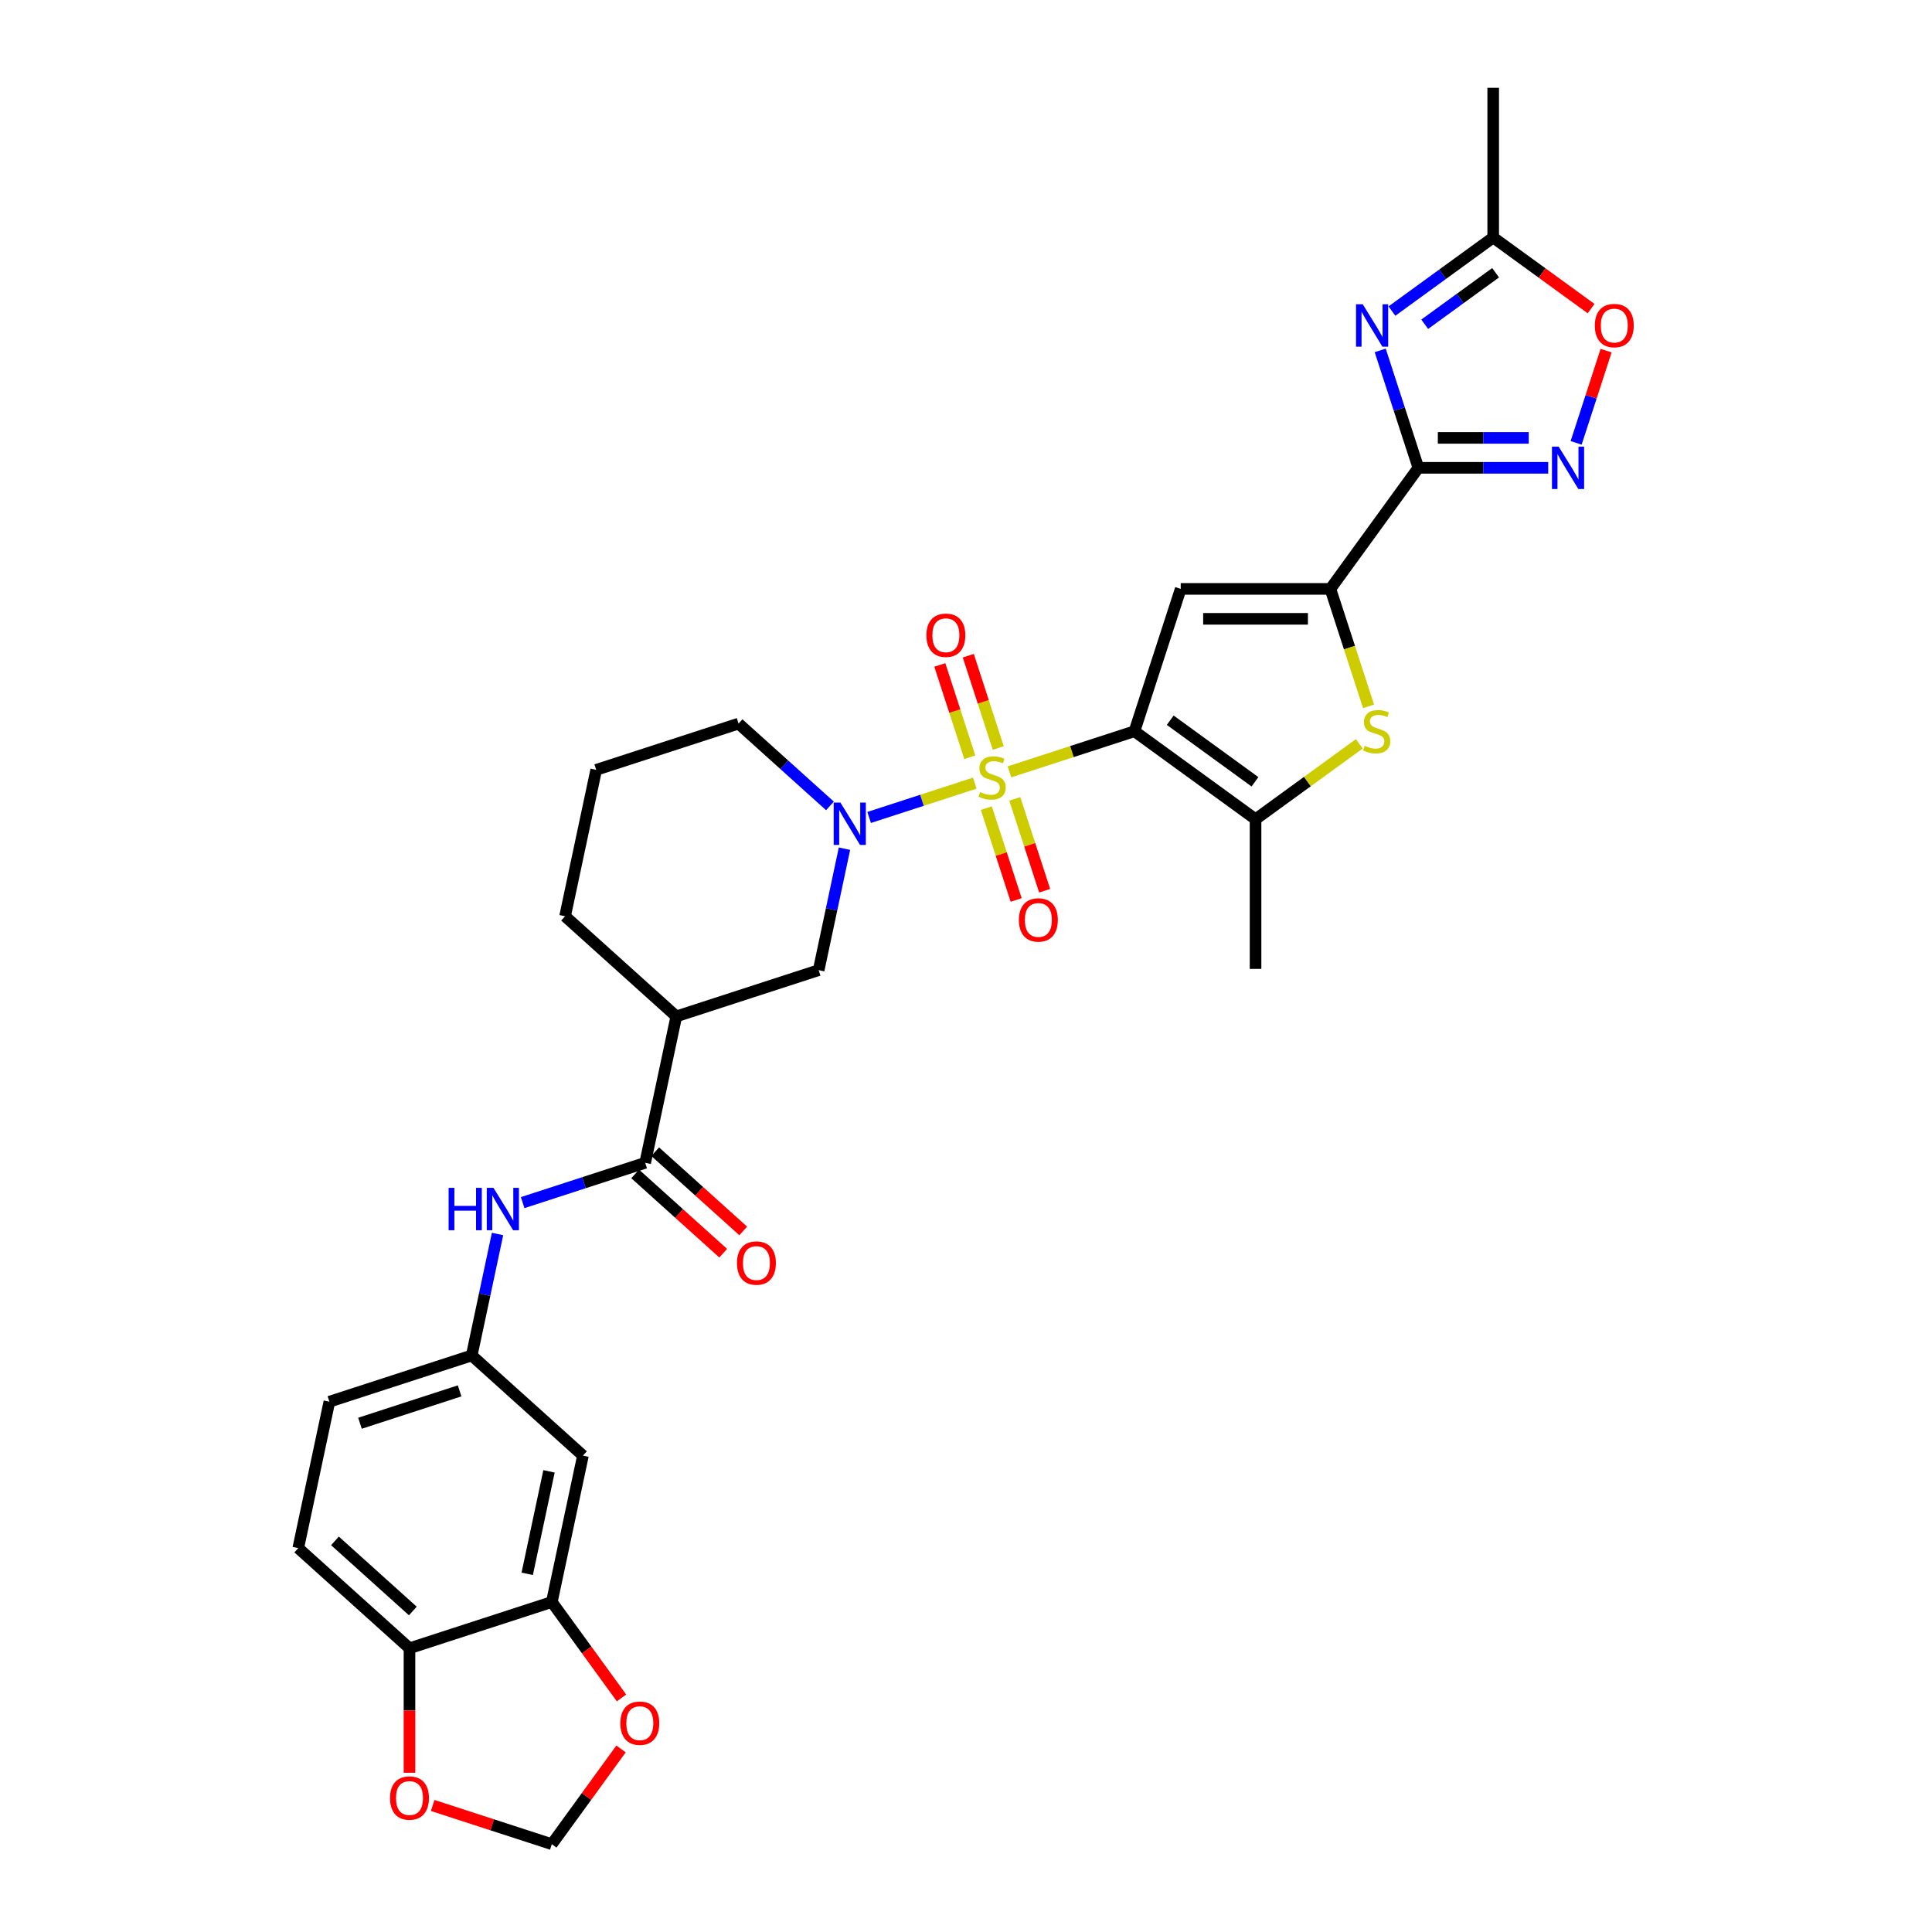 <?xml version='1.0' encoding='iso-8859-1'?>
<svg version='1.1' baseProfile='full'
              xmlns='http://www.w3.org/2000/svg'
                      xmlns:rdkit='http://www.rdkit.org/xml'
                      xmlns:xlink='http://www.w3.org/1999/xlink'
                  xml:space='preserve'
width='1000px' height='1000px' viewBox='0 0 1000 1000'>
<!-- END OF HEADER -->
<rect style='opacity:1.0;fill:#FFFFFF;stroke:none' width='1000' height='1000' x='0' y='0'> </rect>
<path class='bond-0' d='M 522.489,399.516 L 554.843,389.004' style='fill:none;fill-rule:evenodd;stroke:#CCCC00;stroke-width:6px;stroke-linecap:butt;stroke-linejoin:miter;stroke-opacity:1' />
<path class='bond-0' d='M 554.843,389.004 L 587.197,378.492' style='fill:none;fill-rule:evenodd;stroke:#000000;stroke-width:6px;stroke-linecap:butt;stroke-linejoin:miter;stroke-opacity:1' />
<path class='bond-4' d='M 504.547,405.346 L 477.204,414.231' style='fill:none;fill-rule:evenodd;stroke:#CCCC00;stroke-width:6px;stroke-linecap:butt;stroke-linejoin:miter;stroke-opacity:1' />
<path class='bond-4' d='M 477.204,414.231 L 449.861,423.115' style='fill:none;fill-rule:evenodd;stroke:#0000FF;stroke-width:6px;stroke-linecap:butt;stroke-linejoin:miter;stroke-opacity:1' />
<path class='bond-15' d='M 516.703,387.162 L 508.942,363.277' style='fill:none;fill-rule:evenodd;stroke:#CCCC00;stroke-width:6px;stroke-linecap:butt;stroke-linejoin:miter;stroke-opacity:1' />
<path class='bond-15' d='M 508.942,363.277 L 501.181,339.392' style='fill:none;fill-rule:evenodd;stroke:#FF0000;stroke-width:6px;stroke-linecap:butt;stroke-linejoin:miter;stroke-opacity:1' />
<path class='bond-15' d='M 501.967,391.95 L 494.206,368.065' style='fill:none;fill-rule:evenodd;stroke:#CCCC00;stroke-width:6px;stroke-linecap:butt;stroke-linejoin:miter;stroke-opacity:1' />
<path class='bond-15' d='M 494.206,368.065 L 486.446,344.18' style='fill:none;fill-rule:evenodd;stroke:#FF0000;stroke-width:6px;stroke-linecap:butt;stroke-linejoin:miter;stroke-opacity:1' />
<path class='bond-16' d='M 510.525,418.29 L 518.248,442.058' style='fill:none;fill-rule:evenodd;stroke:#CCCC00;stroke-width:6px;stroke-linecap:butt;stroke-linejoin:miter;stroke-opacity:1' />
<path class='bond-16' d='M 518.248,442.058 L 525.971,465.827' style='fill:none;fill-rule:evenodd;stroke:#FF0000;stroke-width:6px;stroke-linecap:butt;stroke-linejoin:miter;stroke-opacity:1' />
<path class='bond-16' d='M 525.261,413.502 L 532.984,437.27' style='fill:none;fill-rule:evenodd;stroke:#CCCC00;stroke-width:6px;stroke-linecap:butt;stroke-linejoin:miter;stroke-opacity:1' />
<path class='bond-16' d='M 532.984,437.27 L 540.707,461.039' style='fill:none;fill-rule:evenodd;stroke:#FF0000;stroke-width:6px;stroke-linecap:butt;stroke-linejoin:miter;stroke-opacity:1' />
<path class='bond-2' d='M 587.197,378.492 L 611.136,304.813' style='fill:none;fill-rule:evenodd;stroke:#000000;stroke-width:6px;stroke-linecap:butt;stroke-linejoin:miter;stroke-opacity:1' />
<path class='bond-6' d='M 587.197,378.492 L 649.871,424.028' style='fill:none;fill-rule:evenodd;stroke:#000000;stroke-width:6px;stroke-linecap:butt;stroke-linejoin:miter;stroke-opacity:1' />
<path class='bond-6' d='M 605.705,372.787 L 649.577,404.662' style='fill:none;fill-rule:evenodd;stroke:#000000;stroke-width:6px;stroke-linecap:butt;stroke-linejoin:miter;stroke-opacity:1' />
<path class='bond-1' d='M 734.142,242.139 L 688.606,304.813' style='fill:none;fill-rule:evenodd;stroke:#000000;stroke-width:6px;stroke-linecap:butt;stroke-linejoin:miter;stroke-opacity:1' />
<path class='bond-5' d='M 734.142,242.139 L 724.269,211.753' style='fill:none;fill-rule:evenodd;stroke:#000000;stroke-width:6px;stroke-linecap:butt;stroke-linejoin:miter;stroke-opacity:1' />
<path class='bond-5' d='M 724.269,211.753 L 714.396,181.367' style='fill:none;fill-rule:evenodd;stroke:#0000FF;stroke-width:6px;stroke-linecap:butt;stroke-linejoin:miter;stroke-opacity:1' />
<path class='bond-8' d='M 734.142,242.139 L 767.749,242.139' style='fill:none;fill-rule:evenodd;stroke:#000000;stroke-width:6px;stroke-linecap:butt;stroke-linejoin:miter;stroke-opacity:1' />
<path class='bond-8' d='M 767.749,242.139 L 801.355,242.139' style='fill:none;fill-rule:evenodd;stroke:#0000FF;stroke-width:6px;stroke-linecap:butt;stroke-linejoin:miter;stroke-opacity:1' />
<path class='bond-8' d='M 744.224,226.645 L 767.749,226.645' style='fill:none;fill-rule:evenodd;stroke:#000000;stroke-width:6px;stroke-linecap:butt;stroke-linejoin:miter;stroke-opacity:1' />
<path class='bond-8' d='M 767.749,226.645 L 791.273,226.645' style='fill:none;fill-rule:evenodd;stroke:#0000FF;stroke-width:6px;stroke-linecap:butt;stroke-linejoin:miter;stroke-opacity:1' />
<path class='bond-3' d='M 611.136,304.813 L 688.606,304.813' style='fill:none;fill-rule:evenodd;stroke:#000000;stroke-width:6px;stroke-linecap:butt;stroke-linejoin:miter;stroke-opacity:1' />
<path class='bond-3' d='M 622.757,320.307 L 676.986,320.307' style='fill:none;fill-rule:evenodd;stroke:#000000;stroke-width:6px;stroke-linecap:butt;stroke-linejoin:miter;stroke-opacity:1' />
<path class='bond-32' d='M 688.606,304.813 L 698.484,335.215' style='fill:none;fill-rule:evenodd;stroke:#000000;stroke-width:6px;stroke-linecap:butt;stroke-linejoin:miter;stroke-opacity:1' />
<path class='bond-32' d='M 698.484,335.215 L 708.363,365.616' style='fill:none;fill-rule:evenodd;stroke:#CCCC00;stroke-width:6px;stroke-linecap:butt;stroke-linejoin:miter;stroke-opacity:1' />
<path class='bond-13' d='M 437.097,439.277 L 430.415,470.713' style='fill:none;fill-rule:evenodd;stroke:#0000FF;stroke-width:6px;stroke-linecap:butt;stroke-linejoin:miter;stroke-opacity:1' />
<path class='bond-13' d='M 430.415,470.713 L 423.733,502.148' style='fill:none;fill-rule:evenodd;stroke:#000000;stroke-width:6px;stroke-linecap:butt;stroke-linejoin:miter;stroke-opacity:1' />
<path class='bond-26' d='M 429.583,417.135 L 405.926,395.834' style='fill:none;fill-rule:evenodd;stroke:#0000FF;stroke-width:6px;stroke-linecap:butt;stroke-linejoin:miter;stroke-opacity:1' />
<path class='bond-26' d='M 405.926,395.834 L 382.269,374.533' style='fill:none;fill-rule:evenodd;stroke:#000000;stroke-width:6px;stroke-linecap:butt;stroke-linejoin:miter;stroke-opacity:1' />
<path class='bond-11' d='M 720.46,161.008 L 746.668,141.966' style='fill:none;fill-rule:evenodd;stroke:#0000FF;stroke-width:6px;stroke-linecap:butt;stroke-linejoin:miter;stroke-opacity:1' />
<path class='bond-11' d='M 746.668,141.966 L 772.877,122.925' style='fill:none;fill-rule:evenodd;stroke:#000000;stroke-width:6px;stroke-linecap:butt;stroke-linejoin:miter;stroke-opacity:1' />
<path class='bond-11' d='M 737.429,167.831 L 755.776,154.501' style='fill:none;fill-rule:evenodd;stroke:#0000FF;stroke-width:6px;stroke-linecap:butt;stroke-linejoin:miter;stroke-opacity:1' />
<path class='bond-11' d='M 755.776,154.501 L 774.122,141.172' style='fill:none;fill-rule:evenodd;stroke:#000000;stroke-width:6px;stroke-linecap:butt;stroke-linejoin:miter;stroke-opacity:1' />
<path class='bond-7' d='M 649.871,424.028 L 676.723,404.519' style='fill:none;fill-rule:evenodd;stroke:#000000;stroke-width:6px;stroke-linecap:butt;stroke-linejoin:miter;stroke-opacity:1' />
<path class='bond-7' d='M 676.723,404.519 L 703.575,385.01' style='fill:none;fill-rule:evenodd;stroke:#CCCC00;stroke-width:6px;stroke-linecap:butt;stroke-linejoin:miter;stroke-opacity:1' />
<path class='bond-28' d='M 649.871,424.028 L 649.871,501.498' style='fill:none;fill-rule:evenodd;stroke:#000000;stroke-width:6px;stroke-linecap:butt;stroke-linejoin:miter;stroke-opacity:1' />
<path class='bond-12' d='M 815.806,229.232 L 823.562,205.362' style='fill:none;fill-rule:evenodd;stroke:#0000FF;stroke-width:6px;stroke-linecap:butt;stroke-linejoin:miter;stroke-opacity:1' />
<path class='bond-12' d='M 823.562,205.362 L 831.317,181.492' style='fill:none;fill-rule:evenodd;stroke:#FF0000;stroke-width:6px;stroke-linecap:butt;stroke-linejoin:miter;stroke-opacity:1' />
<path class='bond-9' d='M 333.948,601.865 L 350.055,526.088' style='fill:none;fill-rule:evenodd;stroke:#000000;stroke-width:6px;stroke-linecap:butt;stroke-linejoin:miter;stroke-opacity:1' />
<path class='bond-14' d='M 333.948,601.865 L 302.237,612.168' style='fill:none;fill-rule:evenodd;stroke:#000000;stroke-width:6px;stroke-linecap:butt;stroke-linejoin:miter;stroke-opacity:1' />
<path class='bond-14' d='M 302.237,612.168 L 270.526,622.472' style='fill:none;fill-rule:evenodd;stroke:#0000FF;stroke-width:6px;stroke-linecap:butt;stroke-linejoin:miter;stroke-opacity:1' />
<path class='bond-24' d='M 328.764,607.622 L 351.546,628.135' style='fill:none;fill-rule:evenodd;stroke:#000000;stroke-width:6px;stroke-linecap:butt;stroke-linejoin:miter;stroke-opacity:1' />
<path class='bond-24' d='M 351.546,628.135 L 374.328,648.648' style='fill:none;fill-rule:evenodd;stroke:#FF0000;stroke-width:6px;stroke-linecap:butt;stroke-linejoin:miter;stroke-opacity:1' />
<path class='bond-24' d='M 339.131,596.108 L 361.913,616.62' style='fill:none;fill-rule:evenodd;stroke:#000000;stroke-width:6px;stroke-linecap:butt;stroke-linejoin:miter;stroke-opacity:1' />
<path class='bond-24' d='M 361.913,616.62 L 384.695,637.133' style='fill:none;fill-rule:evenodd;stroke:#FF0000;stroke-width:6px;stroke-linecap:butt;stroke-linejoin:miter;stroke-opacity:1' />
<path class='bond-10' d='M 350.055,526.088 L 423.733,502.148' style='fill:none;fill-rule:evenodd;stroke:#000000;stroke-width:6px;stroke-linecap:butt;stroke-linejoin:miter;stroke-opacity:1' />
<path class='bond-33' d='M 350.055,526.088 L 292.483,474.25' style='fill:none;fill-rule:evenodd;stroke:#000000;stroke-width:6px;stroke-linecap:butt;stroke-linejoin:miter;stroke-opacity:1' />
<path class='bond-31' d='M 772.877,122.925 L 772.877,45.455' style='fill:none;fill-rule:evenodd;stroke:#000000;stroke-width:6px;stroke-linecap:butt;stroke-linejoin:miter;stroke-opacity:1' />
<path class='bond-34' d='M 772.877,122.925 L 798.211,141.33' style='fill:none;fill-rule:evenodd;stroke:#000000;stroke-width:6px;stroke-linecap:butt;stroke-linejoin:miter;stroke-opacity:1' />
<path class='bond-34' d='M 798.211,141.33 L 823.544,159.736' style='fill:none;fill-rule:evenodd;stroke:#FF0000;stroke-width:6px;stroke-linecap:butt;stroke-linejoin:miter;stroke-opacity:1' />
<path class='bond-21' d='M 257.526,638.711 L 250.844,670.146' style='fill:none;fill-rule:evenodd;stroke:#0000FF;stroke-width:6px;stroke-linecap:butt;stroke-linejoin:miter;stroke-opacity:1' />
<path class='bond-21' d='M 250.844,670.146 L 244.162,701.582' style='fill:none;fill-rule:evenodd;stroke:#000000;stroke-width:6px;stroke-linecap:butt;stroke-linejoin:miter;stroke-opacity:1' />
<path class='bond-17' d='M 285.627,829.196 L 301.734,753.419' style='fill:none;fill-rule:evenodd;stroke:#000000;stroke-width:6px;stroke-linecap:butt;stroke-linejoin:miter;stroke-opacity:1' />
<path class='bond-17' d='M 272.888,814.608 L 284.162,761.564' style='fill:none;fill-rule:evenodd;stroke:#000000;stroke-width:6px;stroke-linecap:butt;stroke-linejoin:miter;stroke-opacity:1' />
<path class='bond-20' d='M 285.627,829.196 L 303.661,854.018' style='fill:none;fill-rule:evenodd;stroke:#000000;stroke-width:6px;stroke-linecap:butt;stroke-linejoin:miter;stroke-opacity:1' />
<path class='bond-20' d='M 303.661,854.018 L 321.696,878.84' style='fill:none;fill-rule:evenodd;stroke:#FF0000;stroke-width:6px;stroke-linecap:butt;stroke-linejoin:miter;stroke-opacity:1' />
<path class='bond-35' d='M 285.627,829.196 L 211.949,853.136' style='fill:none;fill-rule:evenodd;stroke:#000000;stroke-width:6px;stroke-linecap:butt;stroke-linejoin:miter;stroke-opacity:1' />
<path class='bond-18' d='M 301.734,753.419 L 244.162,701.582' style='fill:none;fill-rule:evenodd;stroke:#000000;stroke-width:6px;stroke-linecap:butt;stroke-linejoin:miter;stroke-opacity:1' />
<path class='bond-19' d='M 211.949,853.136 L 154.377,801.298' style='fill:none;fill-rule:evenodd;stroke:#000000;stroke-width:6px;stroke-linecap:butt;stroke-linejoin:miter;stroke-opacity:1' />
<path class='bond-19' d='M 213.68,833.846 L 173.38,797.56' style='fill:none;fill-rule:evenodd;stroke:#000000;stroke-width:6px;stroke-linecap:butt;stroke-linejoin:miter;stroke-opacity:1' />
<path class='bond-22' d='M 211.949,853.136 L 211.949,885.356' style='fill:none;fill-rule:evenodd;stroke:#000000;stroke-width:6px;stroke-linecap:butt;stroke-linejoin:miter;stroke-opacity:1' />
<path class='bond-22' d='M 211.949,885.356 L 211.949,917.575' style='fill:none;fill-rule:evenodd;stroke:#FF0000;stroke-width:6px;stroke-linecap:butt;stroke-linejoin:miter;stroke-opacity:1' />
<path class='bond-23' d='M 321.448,905.242 L 303.537,929.894' style='fill:none;fill-rule:evenodd;stroke:#FF0000;stroke-width:6px;stroke-linecap:butt;stroke-linejoin:miter;stroke-opacity:1' />
<path class='bond-23' d='M 303.537,929.894 L 285.627,954.545' style='fill:none;fill-rule:evenodd;stroke:#000000;stroke-width:6px;stroke-linecap:butt;stroke-linejoin:miter;stroke-opacity:1' />
<path class='bond-27' d='M 244.162,701.582 L 170.484,725.521' style='fill:none;fill-rule:evenodd;stroke:#000000;stroke-width:6px;stroke-linecap:butt;stroke-linejoin:miter;stroke-opacity:1' />
<path class='bond-27' d='M 237.899,719.908 L 186.324,736.666' style='fill:none;fill-rule:evenodd;stroke:#000000;stroke-width:6px;stroke-linecap:butt;stroke-linejoin:miter;stroke-opacity:1' />
<path class='bond-36' d='M 223.956,934.507 L 254.792,944.526' style='fill:none;fill-rule:evenodd;stroke:#FF0000;stroke-width:6px;stroke-linecap:butt;stroke-linejoin:miter;stroke-opacity:1' />
<path class='bond-36' d='M 254.792,944.526 L 285.627,954.545' style='fill:none;fill-rule:evenodd;stroke:#000000;stroke-width:6px;stroke-linecap:butt;stroke-linejoin:miter;stroke-opacity:1' />
<path class='bond-25' d='M 154.377,801.298 L 170.484,725.521' style='fill:none;fill-rule:evenodd;stroke:#000000;stroke-width:6px;stroke-linecap:butt;stroke-linejoin:miter;stroke-opacity:1' />
<path class='bond-30' d='M 382.269,374.533 L 308.59,398.473' style='fill:none;fill-rule:evenodd;stroke:#000000;stroke-width:6px;stroke-linecap:butt;stroke-linejoin:miter;stroke-opacity:1' />
<path class='bond-29' d='M 292.483,474.25 L 308.59,398.473' style='fill:none;fill-rule:evenodd;stroke:#000000;stroke-width:6px;stroke-linecap:butt;stroke-linejoin:miter;stroke-opacity:1' />
<path  class='atom-0' d='M 507.321 409.961
Q 507.569 410.054, 508.591 410.488
Q 509.614 410.922, 510.729 411.201
Q 511.876 411.449, 512.992 411.449
Q 515.068 411.449, 516.276 410.457
Q 517.485 409.435, 517.485 407.668
Q 517.485 406.46, 516.865 405.716
Q 516.276 404.972, 515.347 404.57
Q 514.417 404.167, 512.868 403.702
Q 510.915 403.113, 509.738 402.555
Q 508.591 401.998, 507.755 400.82
Q 506.949 399.642, 506.949 397.659
Q 506.949 394.901, 508.808 393.197
Q 510.699 391.493, 514.417 391.493
Q 516.958 391.493, 519.84 392.701
L 519.127 395.087
Q 516.493 394.003, 514.51 394.003
Q 512.372 394.003, 511.194 394.901
Q 510.017 395.769, 510.048 397.287
Q 510.048 398.465, 510.637 399.178
Q 511.256 399.89, 512.124 400.293
Q 513.023 400.696, 514.51 401.161
Q 516.493 401.781, 517.671 402.4
Q 518.848 403.02, 519.685 404.291
Q 520.553 405.53, 520.553 407.668
Q 520.553 410.705, 518.507 412.348
Q 516.493 413.959, 513.116 413.959
Q 511.163 413.959, 509.676 413.525
Q 508.219 413.122, 506.484 412.409
L 507.321 409.961
' fill='#CCCC00'/>
<path  class='atom-5' d='M 434.99 415.401
L 442.18 427.022
Q 442.892 428.168, 444.039 430.244
Q 445.185 432.321, 445.247 432.445
L 445.247 415.401
L 448.16 415.401
L 448.16 437.341
L 445.154 437.341
L 437.438 424.636
Q 436.54 423.148, 435.579 421.444
Q 434.65 419.739, 434.371 419.213
L 434.371 437.341
L 431.52 437.341
L 431.52 415.401
L 434.99 415.401
' fill='#0000FF'/>
<path  class='atom-6' d='M 705.353 157.491
L 712.542 169.111
Q 713.255 170.258, 714.402 172.334
Q 715.548 174.41, 715.61 174.534
L 715.61 157.491
L 718.523 157.491
L 718.523 179.43
L 715.517 179.43
L 707.801 166.725
Q 706.902 165.238, 705.942 163.533
Q 705.012 161.829, 704.733 161.302
L 704.733 179.43
L 701.882 179.43
L 701.882 157.491
L 705.353 157.491
' fill='#0000FF'/>
<path  class='atom-8' d='M 706.348 386.022
Q 706.596 386.115, 707.619 386.549
Q 708.642 386.983, 709.757 387.261
Q 710.904 387.509, 712.019 387.509
Q 714.095 387.509, 715.304 386.518
Q 716.512 385.495, 716.512 383.729
Q 716.512 382.52, 715.893 381.777
Q 715.304 381.033, 714.374 380.63
Q 713.445 380.227, 711.895 379.762
Q 709.943 379.174, 708.765 378.616
Q 707.619 378.058, 706.782 376.88
Q 705.977 375.703, 705.977 373.72
Q 705.977 370.962, 707.836 369.257
Q 709.726 367.553, 713.445 367.553
Q 715.986 367.553, 718.868 368.762
L 718.155 371.148
Q 715.521 370.063, 713.538 370.063
Q 711.399 370.063, 710.222 370.962
Q 709.044 371.829, 709.075 373.348
Q 709.075 374.525, 709.664 375.238
Q 710.284 375.951, 711.152 376.354
Q 712.05 376.756, 713.538 377.221
Q 715.521 377.841, 716.698 378.461
Q 717.876 379.081, 718.713 380.351
Q 719.58 381.591, 719.58 383.729
Q 719.58 386.766, 717.535 388.408
Q 715.521 390.019, 712.143 390.019
Q 710.191 390.019, 708.704 389.585
Q 707.247 389.183, 705.512 388.47
L 706.348 386.022
' fill='#CCCC00'/>
<path  class='atom-9' d='M 806.763 231.169
L 813.952 242.79
Q 814.665 243.936, 815.811 246.012
Q 816.958 248.088, 817.02 248.212
L 817.02 231.169
L 819.933 231.169
L 819.933 253.109
L 816.927 253.109
L 809.211 240.403
Q 808.312 238.916, 807.351 237.212
Q 806.422 235.507, 806.143 234.981
L 806.143 253.109
L 803.292 253.109
L 803.292 231.169
L 806.763 231.169
' fill='#0000FF'/>
<path  class='atom-13' d='M 825.481 168.522
Q 825.481 163.254, 828.084 160.311
Q 830.687 157.367, 835.552 157.367
Q 840.417 157.367, 843.02 160.311
Q 845.623 163.254, 845.623 168.522
Q 845.623 173.852, 842.989 176.889
Q 840.355 179.895, 835.552 179.895
Q 830.718 179.895, 828.084 176.889
Q 825.481 173.883, 825.481 168.522
M 835.552 177.416
Q 838.899 177.416, 840.696 175.185
Q 842.524 172.923, 842.524 168.522
Q 842.524 164.215, 840.696 162.046
Q 838.899 159.846, 835.552 159.846
Q 832.205 159.846, 830.377 162.015
Q 828.58 164.184, 828.58 168.522
Q 828.58 172.954, 830.377 175.185
Q 832.205 177.416, 835.552 177.416
' fill='#FF0000'/>
<path  class='atom-15' d='M 232.21 614.835
L 235.185 614.835
L 235.185 624.162
L 246.402 624.162
L 246.402 614.835
L 249.377 614.835
L 249.377 636.774
L 246.402 636.774
L 246.402 626.641
L 235.185 626.641
L 235.185 636.774
L 232.21 636.774
L 232.21 614.835
' fill='#0000FF'/>
<path  class='atom-15' d='M 255.42 614.835
L 262.609 626.455
Q 263.322 627.602, 264.468 629.678
Q 265.615 631.754, 265.677 631.878
L 265.677 614.835
L 268.59 614.835
L 268.59 636.774
L 265.584 636.774
L 257.868 624.069
Q 256.969 622.582, 256.008 620.877
Q 255.079 619.173, 254.8 618.646
L 254.8 636.774
L 251.949 636.774
L 251.949 614.835
L 255.42 614.835
' fill='#0000FF'/>
<path  class='atom-16' d='M 479.508 328.815
Q 479.508 323.547, 482.111 320.603
Q 484.714 317.659, 489.579 317.659
Q 494.444 317.659, 497.047 320.603
Q 499.65 323.547, 499.65 328.815
Q 499.65 334.145, 497.016 337.182
Q 494.382 340.188, 489.579 340.188
Q 484.745 340.188, 482.111 337.182
Q 479.508 334.176, 479.508 328.815
M 489.579 337.708
Q 492.926 337.708, 494.723 335.477
Q 496.551 333.215, 496.551 328.815
Q 496.551 324.508, 494.723 322.338
Q 492.926 320.138, 489.579 320.138
Q 486.232 320.138, 484.404 322.307
Q 482.607 324.477, 482.607 328.815
Q 482.607 333.246, 484.404 335.477
Q 486.232 337.708, 489.579 337.708
' fill='#FF0000'/>
<path  class='atom-17' d='M 527.387 476.172
Q 527.387 470.904, 529.99 467.96
Q 532.593 465.016, 537.458 465.016
Q 542.323 465.016, 544.926 467.96
Q 547.529 470.904, 547.529 476.172
Q 547.529 481.502, 544.895 484.538
Q 542.261 487.544, 537.458 487.544
Q 532.624 487.544, 529.99 484.538
Q 527.387 481.533, 527.387 476.172
M 537.458 485.065
Q 540.805 485.065, 542.602 482.834
Q 544.43 480.572, 544.43 476.172
Q 544.43 471.864, 542.602 469.695
Q 540.805 467.495, 537.458 467.495
Q 534.111 467.495, 532.283 469.664
Q 530.486 471.833, 530.486 476.172
Q 530.486 480.603, 532.283 482.834
Q 534.111 485.065, 537.458 485.065
' fill='#FF0000'/>
<path  class='atom-21' d='M 321.092 891.933
Q 321.092 886.665, 323.695 883.721
Q 326.298 880.777, 331.163 880.777
Q 336.028 880.777, 338.631 883.721
Q 341.234 886.665, 341.234 891.933
Q 341.234 897.263, 338.6 900.3
Q 335.966 903.305, 331.163 903.305
Q 326.329 903.305, 323.695 900.3
Q 321.092 897.294, 321.092 891.933
M 331.163 900.826
Q 334.509 900.826, 336.307 898.595
Q 338.135 896.333, 338.135 891.933
Q 338.135 887.625, 336.307 885.456
Q 334.509 883.256, 331.163 883.256
Q 327.816 883.256, 325.988 885.425
Q 324.19 887.595, 324.19 891.933
Q 324.19 896.364, 325.988 898.595
Q 327.816 900.826, 331.163 900.826
' fill='#FF0000'/>
<path  class='atom-23' d='M 201.877 930.668
Q 201.877 925.4, 204.48 922.456
Q 207.083 919.512, 211.949 919.512
Q 216.814 919.512, 219.417 922.456
Q 222.02 925.4, 222.02 930.668
Q 222.02 935.998, 219.386 939.035
Q 216.752 942.04, 211.949 942.04
Q 207.114 942.04, 204.48 939.035
Q 201.877 936.029, 201.877 930.668
M 211.949 939.561
Q 215.295 939.561, 217.093 937.33
Q 218.921 935.068, 218.921 930.668
Q 218.921 926.361, 217.093 924.191
Q 215.295 921.991, 211.949 921.991
Q 208.602 921.991, 206.774 924.16
Q 204.976 926.33, 204.976 930.668
Q 204.976 935.099, 206.774 937.33
Q 208.602 939.561, 211.949 939.561
' fill='#FF0000'/>
<path  class='atom-25' d='M 381.448 653.764
Q 381.448 648.496, 384.051 645.553
Q 386.654 642.609, 391.519 642.609
Q 396.384 642.609, 398.987 645.553
Q 401.59 648.496, 401.59 653.764
Q 401.59 659.094, 398.956 662.131
Q 396.322 665.137, 391.519 665.137
Q 386.685 665.137, 384.051 662.131
Q 381.448 659.125, 381.448 653.764
M 391.519 662.658
Q 394.866 662.658, 396.663 660.427
Q 398.492 658.165, 398.492 653.764
Q 398.492 649.457, 396.663 647.288
Q 394.866 645.088, 391.519 645.088
Q 388.173 645.088, 386.344 647.257
Q 384.547 649.426, 384.547 653.764
Q 384.547 658.196, 386.344 660.427
Q 388.173 662.658, 391.519 662.658
' fill='#FF0000'/>
</svg>
